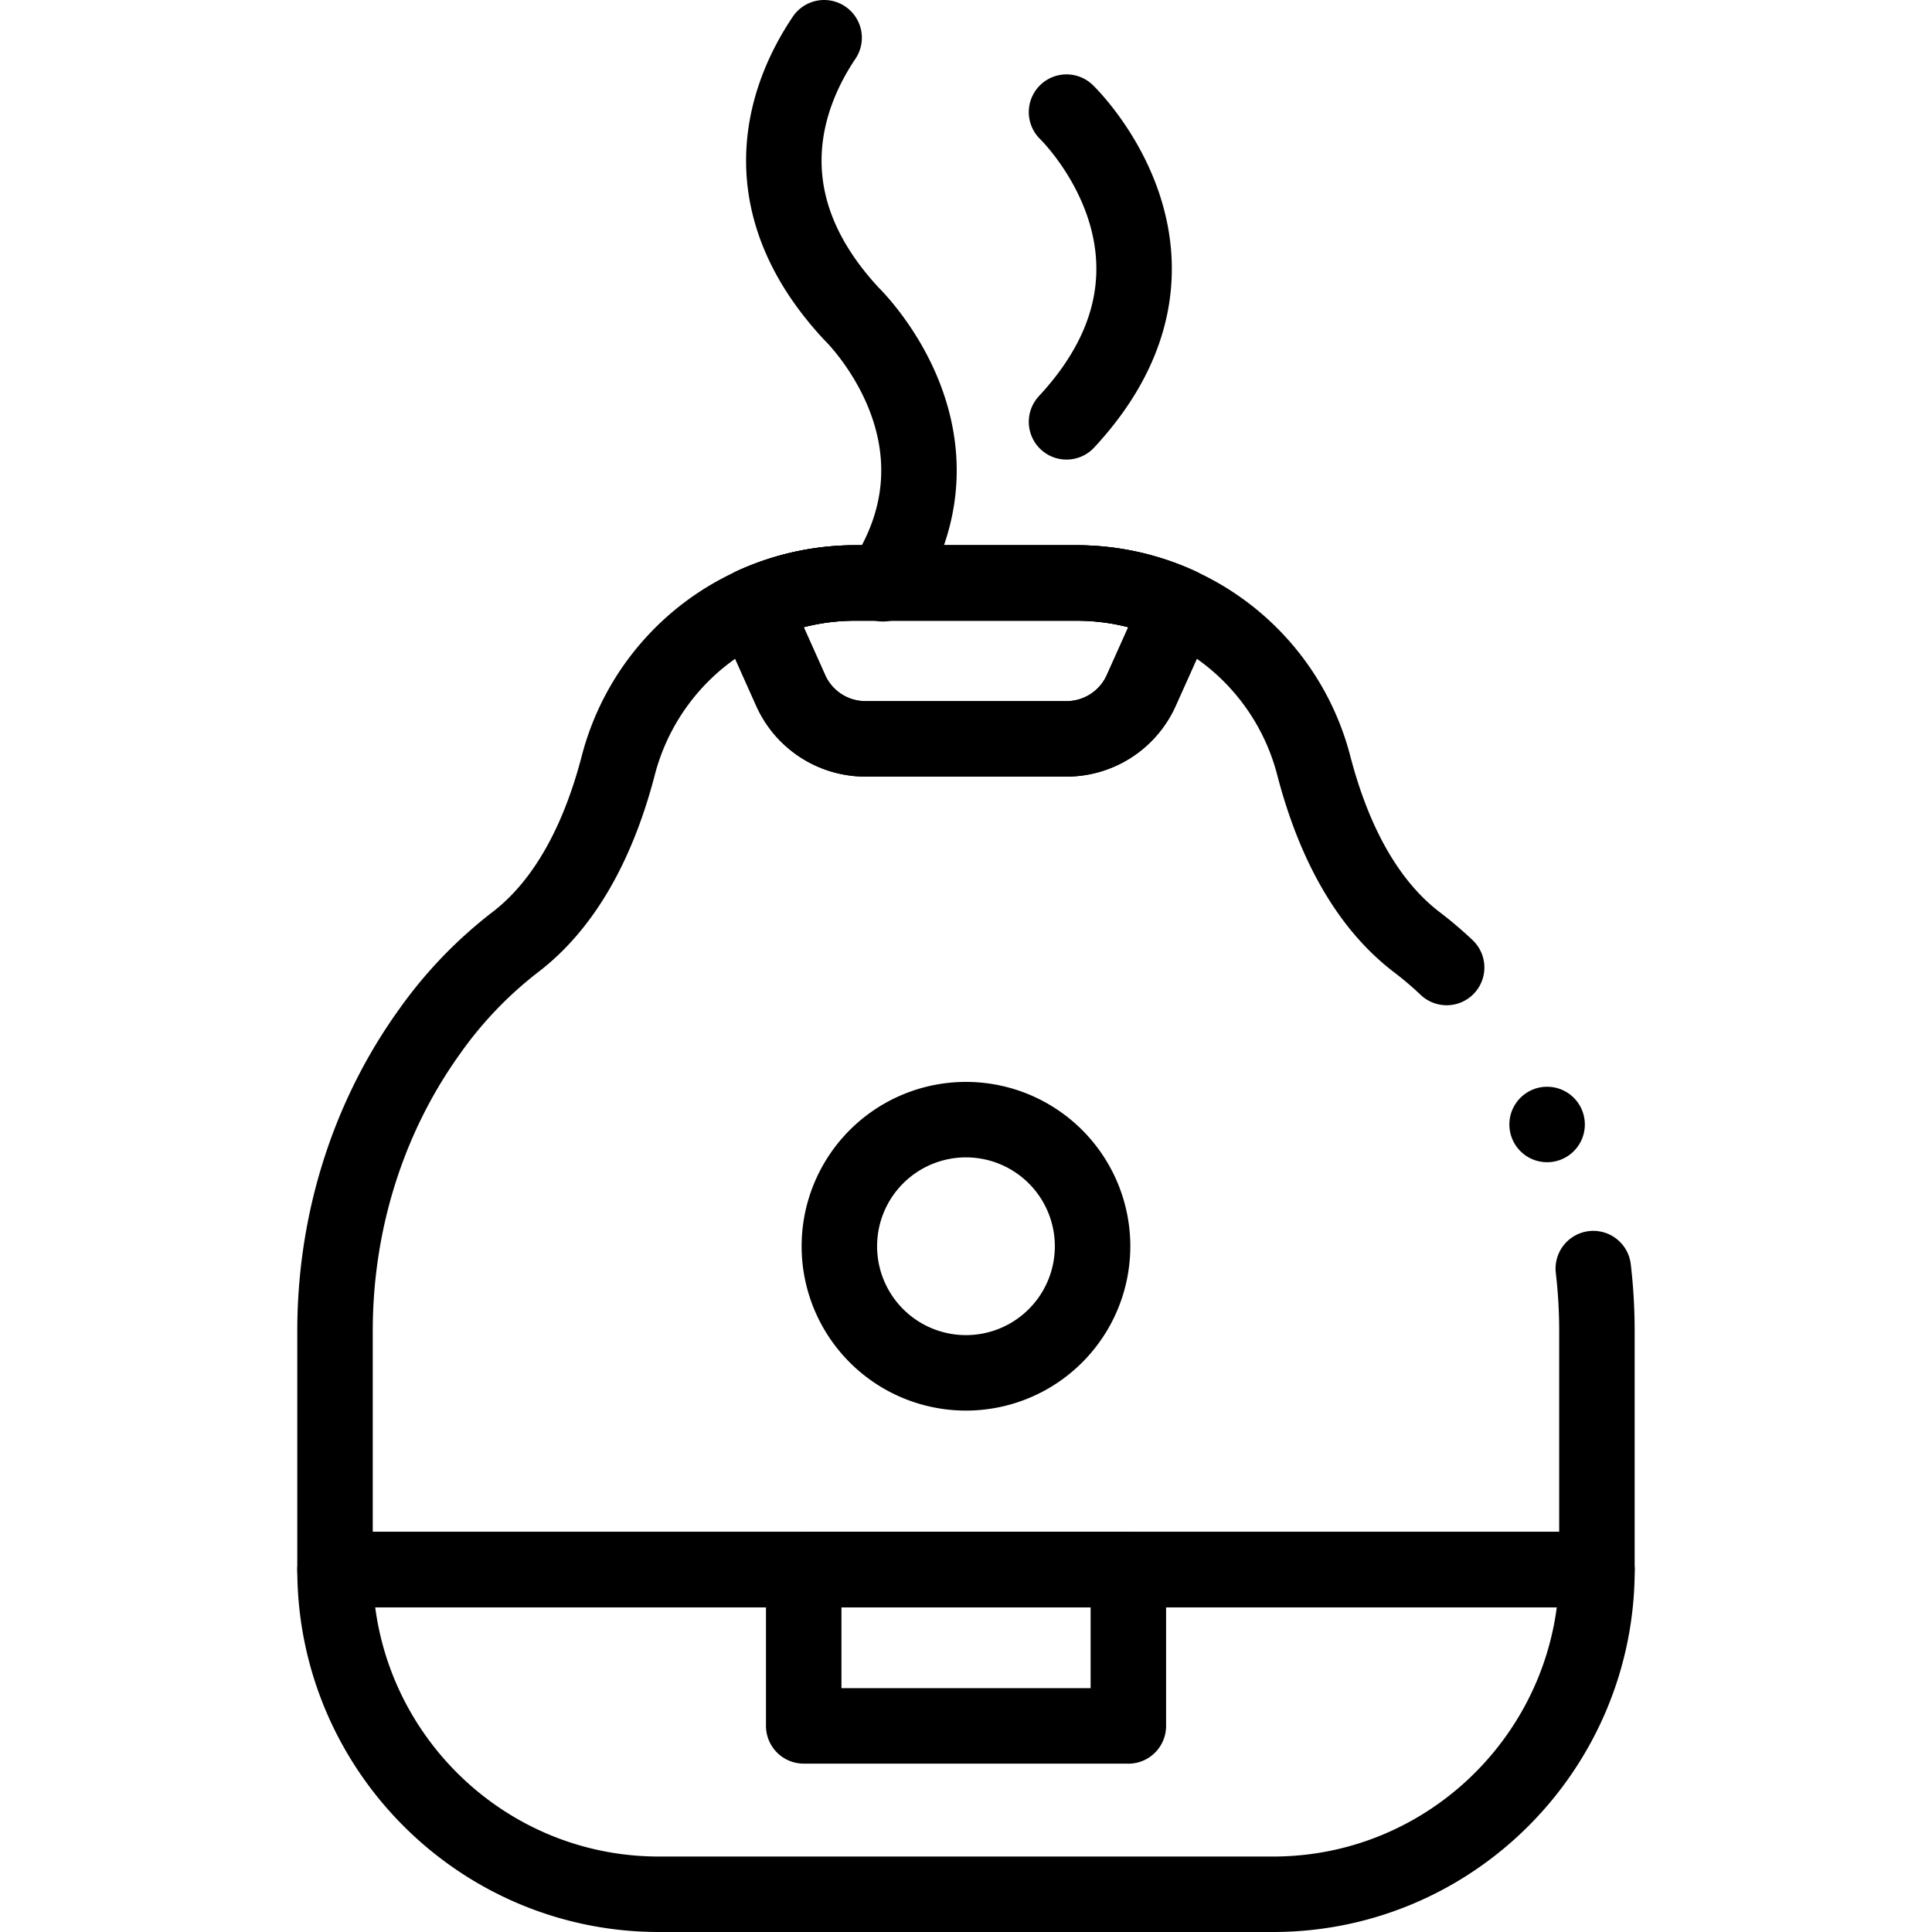 <svg xmlns="http://www.w3.org/2000/svg" width="32" height="32" fill="none" viewBox="0 0 32 32">
  <path fill="currentColor" d="M25.625 19.25a.625.625 0 1 0 0-1.25.625.625 0 0 0 0 1.25Z"/>
  <path stroke="currentColor" stroke-linecap="round" stroke-linejoin="round" stroke-miterlimit="10" stroke-width="1.25" d="M23.961 16.025a6.021 6.021 0 0 0-.485-.413c-.92-.698-1.433-1.84-1.718-2.94a4.022 4.022 0 0 0-2.224-2.644 4.075 4.075 0 0 0-1.705-.373H14.17c-.588 0-1.17.127-1.704.373a4.023 4.023 0 0 0-2.224 2.645c-.285 1.098-.798 2.241-1.718 2.94a6.881 6.881 0 0 0-1.402 1.463c-1.04 1.443-1.573 3.19-1.573 4.968v3.953H26.45v-3.953c0-.346-.02-.69-.06-1.032"/>
  <path stroke="currentColor" stroke-linecap="round" stroke-linejoin="round" stroke-miterlimit="10" stroke-width="1.25" d="M18.096 20.596a2.097 2.097 0 1 1-4.193 0 2.097 2.097 0 0 1 4.193 0ZM13.65.625c-.586.87-1.335 2.647.452 4.571 0 0 2.123 2.04.521 4.473m3.042-7.812s2.518 2.42 0 5.13"/>
  <path stroke="currentColor" stroke-linecap="round" stroke-linejoin="round" stroke-miterlimit="10" stroke-width="1.25" d="m19.534 10.028-.632 1.409a1.356 1.356 0 0 1-1.236.801h-3.332a1.356 1.356 0 0 1-1.237-.801l-.631-1.41a4.075 4.075 0 0 1 1.704-.371h3.66c.588 0 1.169.126 1.704.372Zm-2.959 15.969H5.549c0 2.963 2.402 5.378 5.365 5.378h10.172c2.963 0 5.365-2.415 5.365-5.378h-9.876Z"/>
  <path stroke="currentColor" stroke-linecap="round" stroke-linejoin="round" stroke-miterlimit="10" stroke-width="1.25" d="m19.534 10.028-.632 1.409a1.356 1.356 0 0 1-1.236.801h-3.332a1.356 1.356 0 0 1-1.237-.801l-.631-1.41a4.075 4.075 0 0 1 1.704-.371h3.66c.588 0 1.169.126 1.704.372Zm-.845 18.558h-5.377v-2.589h5.377v2.59Z"/>
</svg>
